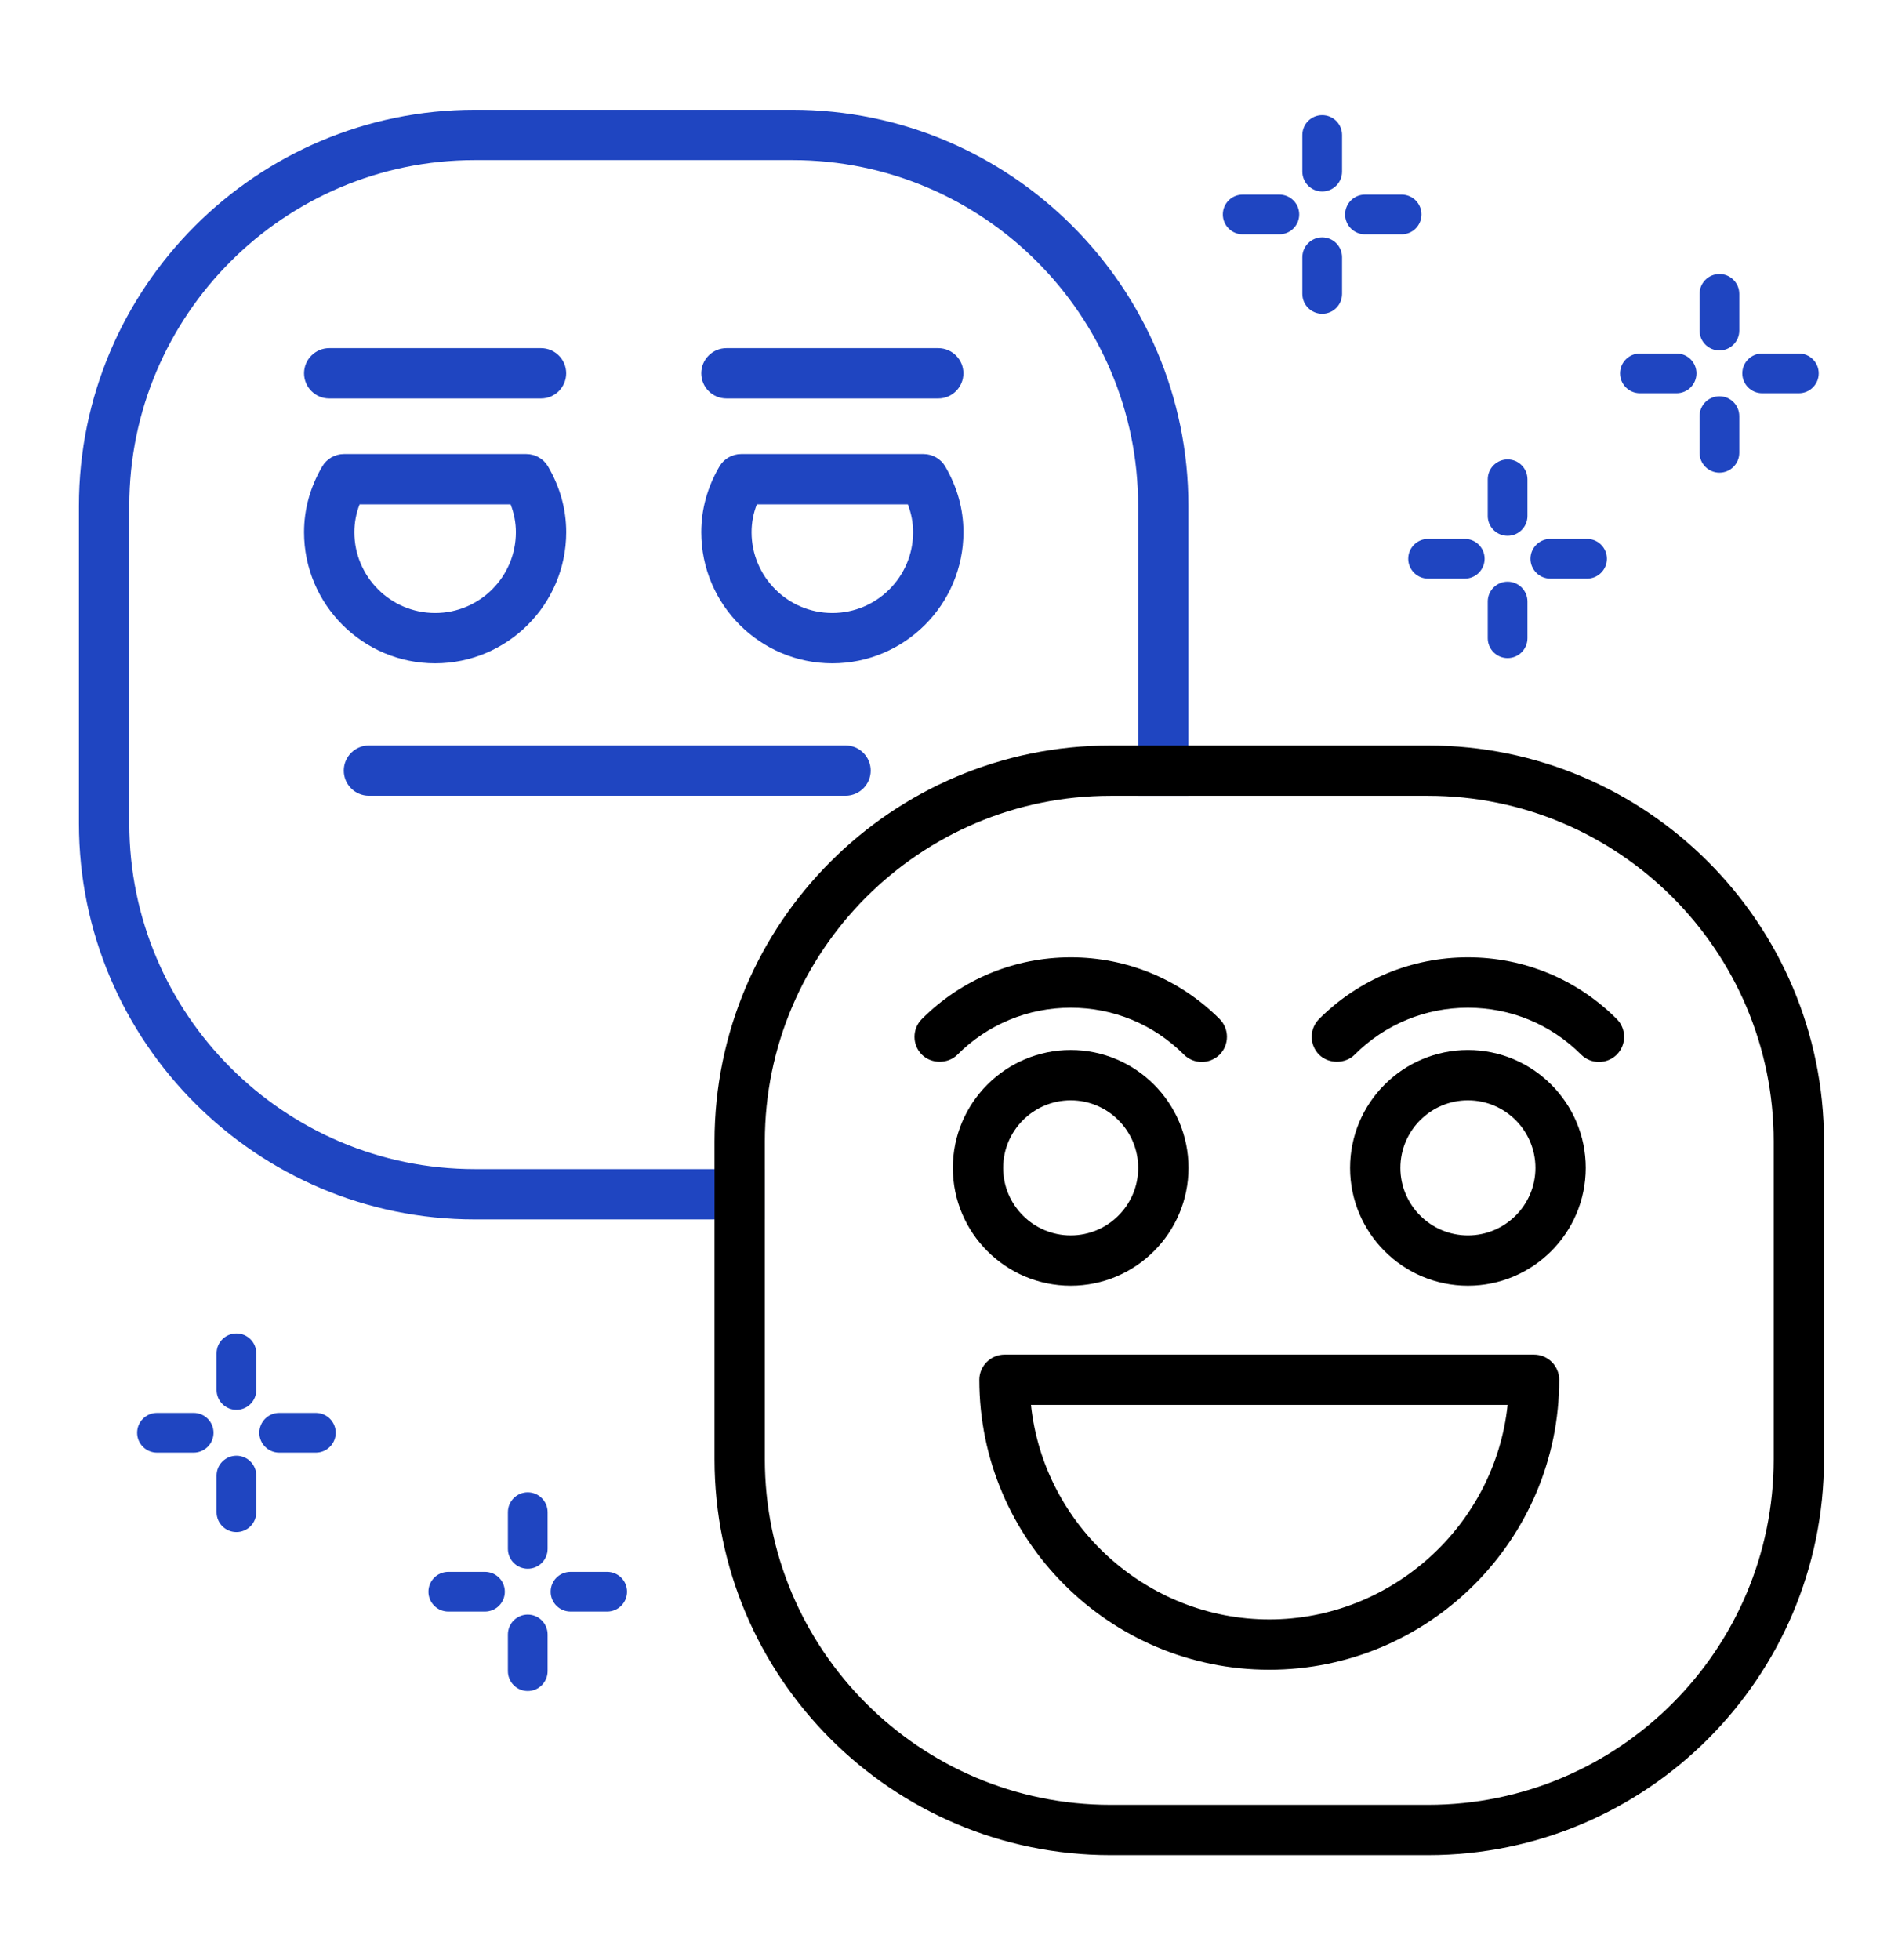 <?xml version="1.0" encoding="utf-8"?>
<!-- Generator: Adobe Illustrator 16.0.0, SVG Export Plug-In . SVG Version: 6.00 Build 0)  -->
<!DOCTYPE svg PUBLIC "-//W3C//DTD SVG 1.1//EN" "http://www.w3.org/Graphics/SVG/1.1/DTD/svg11.dtd">
<svg version="1.1" id="Layer_1" xmlns="http://www.w3.org/2000/svg" xmlns:xlink="http://www.w3.org/1999/xlink" x="0px" y="0px"
	 width="71px" height="74px" viewBox="0 0 71 74" enable-background="new 0 0 71 74" xml:space="preserve">
<g id="Layer_2">
	<g>
		<g>
			<g>
				<g>
					<path fill="#1F45C1" d="M16.433,24.847c-2.619,0-4.75-2.131-4.75-4.75c0-0.829,0.221-1.63,0.656-2.378
						c0.134-0.231,0.381-0.373,0.648-0.373h6.89c0.267,0,0.515,0.142,0.648,0.373c0.436,0.749,0.657,1.549,0.657,2.378
						C21.183,22.716,19.052,24.847,16.433,24.847z M13.446,18.846c-0.176,0.404-0.264,0.823-0.264,1.251
						c0,1.792,1.457,3.25,3.25,3.25c1.791,0,3.25-1.458,3.25-3.25c0-0.428-0.09-0.847-0.265-1.251H13.446z"/>
					<path fill="#1F45C1" d="M16.433,25.047c-2.729,0-4.95-2.221-4.95-4.95c0-0.866,0.23-1.7,0.684-2.479
						c0.168-0.291,0.483-0.473,0.821-0.473h6.89c0.338,0,0.653,0.182,0.821,0.473c0.454,0.78,0.685,1.614,0.685,2.478
						C21.383,22.826,19.162,25.047,16.433,25.047z M12.987,17.546c-0.195,0-0.378,0.104-0.476,0.273
						c-0.417,0.717-0.629,1.484-0.629,2.278c0,2.509,2.041,4.55,4.55,4.55c2.509,0,4.55-2.041,4.55-4.55
						c0-0.792-0.212-1.558-0.63-2.277c-0.098-0.169-0.28-0.273-0.476-0.273L12.987,17.546L12.987,17.546z M16.433,23.547
						c-1.902,0-3.45-1.548-3.45-3.45c0-0.455,0.095-0.903,0.28-1.331l0.053-0.121h6.234l0.052,0.121
						c0.187,0.432,0.281,0.879,0.281,1.331C19.883,21.999,18.335,23.547,16.433,23.547z M13.58,19.046
						c-0.131,0.34-0.197,0.693-0.197,1.051c0,1.682,1.368,3.05,3.05,3.05s3.05-1.368,3.05-3.05c0-0.355-0.066-0.708-0.199-1.051
						H13.58z"/>
				</g>
			</g>
			<g>
				<g>
					<path fill="#1F45C1" d="M31.434,24.847c-2.619,0-4.75-2.131-4.75-4.75c0-0.829,0.221-1.63,0.656-2.378
						c0.134-0.231,0.382-0.373,0.648-0.373h6.89c0.268,0,0.515,0.142,0.648,0.373c0.436,0.749,0.658,1.549,0.658,2.378
						C36.184,22.716,34.053,24.847,31.434,24.847z M28.448,18.846c-0.176,0.404-0.265,0.823-0.265,1.251
						c0,1.792,1.458,3.25,3.25,3.25s3.25-1.458,3.25-3.25c0-0.428-0.089-0.847-0.265-1.251H28.448z"/>
					<path fill="#1F45C1" d="M31.434,25.047c-2.729,0-4.95-2.221-4.95-4.95c0-0.866,0.23-1.7,0.684-2.479
						c0.168-0.291,0.483-0.473,0.821-0.473h6.89c0.338,0,0.653,0.182,0.821,0.473c0.454,0.78,0.685,1.614,0.685,2.478
						C36.384,22.826,34.163,25.047,31.434,25.047z M27.988,17.546c-0.195,0-0.378,0.104-0.476,0.273
						c-0.417,0.717-0.629,1.484-0.629,2.278c0,2.509,2.041,4.55,4.55,4.55c2.509,0,4.55-2.041,4.55-4.55
						c0-0.792-0.212-1.558-0.63-2.277c-0.098-0.169-0.28-0.273-0.476-0.273L27.988,17.546L27.988,17.546z M31.434,23.547
						c-1.902,0-3.45-1.548-3.45-3.45c0-0.454,0.095-0.901,0.281-1.331l0.053-0.121h6.232l0.053,0.121
						c0.187,0.429,0.281,0.877,0.281,1.331C34.884,21.999,33.336,23.547,31.434,23.547z M28.582,19.046
						c-0.132,0.341-0.198,0.694-0.198,1.051c0,1.682,1.368,3.05,3.05,3.05s3.05-1.368,3.05-3.05c0-0.356-0.066-0.709-0.198-1.051
						H28.582z"/>
				</g>
			</g>
			<g>
				<g>
					<path fill="#1F45C1" d="M31.933,29.848h-18c-0.414,0-0.75-0.336-0.75-0.75s0.336-0.75,0.75-0.75h18
						c0.414,0,0.75,0.336,0.75,0.75S32.347,29.848,31.933,29.848z"/>
					<path fill="#1F45C1" d="M31.933,30.048h-18c-0.523,0-0.95-0.426-0.95-0.95s0.427-0.95,0.95-0.95h18
						c0.523,0,0.95,0.426,0.95,0.95S32.456,30.048,31.933,30.048z M13.933,28.548c-0.304,0-0.55,0.247-0.55,0.55
						c0,0.303,0.246,0.55,0.55,0.55h18c0.304,0,0.55-0.247,0.55-0.55c0-0.303-0.246-0.55-0.55-0.55H13.933z"/>
				</g>
			</g>
			<g>
				<g>
					<path fill="#1F45C1" d="M20.433,14.846h-8c-0.414,0-0.75-0.336-0.75-0.75c0-0.414,0.336-0.75,0.75-0.75h8
						c0.414,0,0.75,0.336,0.75,0.75C21.183,14.51,20.847,14.846,20.433,14.846z"/>
					<path fill="#1F45C1" d="M20.433,15.046h-8c-0.523,0-0.95-0.426-0.95-0.95s0.427-0.95,0.95-0.95h8c0.523,0,0.95,0.426,0.95,0.95
						S20.956,15.046,20.433,15.046z M12.433,13.546c-0.304,0-0.55,0.247-0.55,0.55c0,0.303,0.246,0.55,0.55,0.55h8
						c0.304,0,0.55-0.247,0.55-0.55c0-0.303-0.246-0.55-0.55-0.55H12.433z"/>
				</g>
			</g>
			<g>
				<g>
					<path fill="#1F45C1" d="M35.434,14.846h-8c-0.414,0-0.75-0.336-0.75-0.75c0-0.414,0.336-0.75,0.75-0.75h8
						c0.414,0,0.75,0.336,0.75,0.75C36.184,14.51,35.848,14.846,35.434,14.846z"/>
					<path fill="#1F45C1" d="M35.434,15.046h-8c-0.523,0-0.95-0.426-0.95-0.95s0.427-0.95,0.95-0.95h8c0.523,0,0.95,0.426,0.95,0.95
						S35.957,15.046,35.434,15.046z M27.434,13.546c-0.304,0-0.55,0.247-0.55,0.55c0,0.303,0.246,0.55,0.55,0.55h8
						c0.304,0,0.55-0.247,0.55-0.55c0-0.303-0.246-0.55-0.55-0.55H27.434z"/>
				</g>
			</g>
			<g>
				<path fill="#1F45C1" d="M48.316,8.848h-1.385c-0.414,0-0.75-0.336-0.75-0.75s0.336-0.75,0.75-0.75h1.385
					c0.414,0,0.75,0.336,0.75,0.75S48.73,8.848,48.316,8.848z"/>
			</g>
			<g>
				<path fill="#1F45C1" d="M52.934,8.848h-1.385c-0.414,0-0.75-0.336-0.75-0.75s0.336-0.75,0.75-0.75h1.385
					c0.414,0,0.75,0.336,0.75,0.75S53.348,8.848,52.934,8.848z"/>
			</g>
			<g>
				<path fill="#1F45C1" d="M49.934,11.848c-0.414,0-0.75-0.336-0.75-0.75V9.713c0-0.414,0.336-0.75,0.75-0.75s0.75,0.336,0.75,0.75
					v1.385C50.684,11.512,50.348,11.848,49.934,11.848z"/>
			</g>
			<g>
				<path fill="#1F45C1" d="M49.934,7.231c-0.414,0-0.75-0.336-0.75-0.75V5.098c0-0.414,0.336-0.75,0.75-0.75s0.75,0.336,0.75,0.75
					v1.384C50.684,6.896,50.348,7.231,49.934,7.231z"/>
			</g>
			<g>
				<path fill="#1F45C1" d="M63.318,14.848h-1.385c-0.414,0-0.75-0.336-0.75-0.75s0.336-0.75,0.75-0.75h1.385
					c0.414,0,0.75,0.336,0.75,0.75S63.732,14.848,63.318,14.848z"/>
			</g>
			<g>
				<path fill="#1F45C1" d="M67.936,14.848H66.55c-0.413,0-0.75-0.336-0.75-0.75s0.337-0.75,0.75-0.75h1.386
					c0.414,0,0.75,0.336,0.75,0.75S68.35,14.848,67.936,14.848z"/>
			</g>
			<g>
				<path fill="#1F45C1" d="M64.936,17.848c-0.414,0-0.75-0.336-0.75-0.75v-1.385c0-0.414,0.336-0.75,0.75-0.75
					s0.75,0.336,0.75,0.75v1.385C65.686,17.512,65.35,17.848,64.936,17.848z"/>
			</g>
			<g>
				<path fill="#1F45C1" d="M64.936,13.232c-0.414,0-0.75-0.336-0.75-0.75v-1.385c0-0.414,0.336-0.75,0.75-0.75
					s0.75,0.336,0.75,0.75v1.385C65.686,12.896,65.35,13.232,64.936,13.232z"/>
			</g>
			<g>
				<path fill="#1F45C1" d="M55.318,21.849h-1.385c-0.414,0-0.75-0.336-0.75-0.75s0.336-0.75,0.75-0.75h1.385
					c0.414,0,0.75,0.336,0.75,0.75S55.732,21.849,55.318,21.849z"/>
			</g>
			<g>
				<path fill="#1F45C1" d="M59.936,21.849H58.55c-0.413,0-0.75-0.336-0.75-0.75s0.337-0.75,0.75-0.75h1.386
					c0.414,0,0.75,0.336,0.75,0.75S60.35,21.849,59.936,21.849z"/>
			</g>
			<g>
				<path fill="#1F45C1" d="M56.936,24.849c-0.414,0-0.75-0.336-0.75-0.75v-1.385c0-0.414,0.336-0.75,0.75-0.75
					s0.75,0.336,0.75,0.75v1.385C57.686,24.513,57.35,24.849,56.936,24.849z"/>
			</g>
			<g>
				<path fill="#1F45C1" d="M56.936,20.233c-0.414,0-0.75-0.336-0.75-0.75v-1.385c0-0.414,0.336-0.75,0.75-0.75
					s0.75,0.336,0.75,0.75v1.385C57.686,19.897,57.35,20.233,56.936,20.233z"/>
			</g>
			<g>
				<path fill="#1F45C1" d="M18.315,60.854H16.93c-0.414,0-0.75-0.336-0.75-0.75s0.336-0.75,0.75-0.75h1.385
					c0.414,0,0.75,0.336,0.75,0.75S18.729,60.854,18.315,60.854z"/>
			</g>
			<g>
				<path fill="#1F45C1" d="M22.931,60.854h-1.385c-0.414,0-0.75-0.336-0.75-0.75s0.336-0.75,0.75-0.75h1.385
					c0.414,0,0.75,0.336,0.75,0.75S23.345,60.854,22.931,60.854z"/>
			</g>
			<g>
				<path fill="#1F45C1" d="M19.931,63.854c-0.414,0-0.75-0.336-0.75-0.75v-1.386c0-0.413,0.336-0.75,0.75-0.75
					s0.75,0.337,0.75,0.75v1.386C20.681,63.518,20.345,63.854,19.931,63.854z"/>
			</g>
			<g>
				<path fill="#1F45C1" d="M19.931,59.236c-0.414,0-0.75-0.336-0.75-0.75v-1.385c0-0.414,0.336-0.75,0.75-0.75
					s0.75,0.336,0.75,0.75v1.385C20.681,58.9,20.345,59.236,19.931,59.236z"/>
			</g>
			<g>
				<path fill="#1F45C1" d="M7.313,54.852H5.929c-0.414,0-0.75-0.336-0.75-0.75s0.336-0.75,0.75-0.75h1.385
					c0.414,0,0.75,0.336,0.75,0.75S7.728,54.852,7.313,54.852z"/>
			</g>
			<g>
				<path fill="#1F45C1" d="M11.929,54.852h-1.385c-0.414,0-0.75-0.336-0.75-0.75s0.336-0.75,0.75-0.75h1.385
					c0.414,0,0.75,0.336,0.75,0.75S12.343,54.852,11.929,54.852z"/>
			</g>
			<g>
				<path fill="#1F45C1" d="M8.929,57.852c-0.414,0-0.75-0.336-0.75-0.75v-1.384c0-0.413,0.336-0.75,0.75-0.75
					c0.414,0,0.75,0.337,0.75,0.75v1.384C9.679,57.516,9.343,57.852,8.929,57.852z"/>
			</g>
			<g>
				<path fill="#1F45C1" d="M8.929,53.236c-0.414,0-0.75-0.336-0.75-0.75v-1.385c0-0.414,0.336-0.75,0.75-0.75
					c0.414,0,0.75,0.336,0.75,0.75v1.385C9.679,52.9,9.343,53.236,8.929,53.236z"/>
			</g>
			<path fill="#1F45C1" d="M17.933,44.146c-7.195,0-13.05-5.854-13.05-13.05v-12c0-7.196,5.854-13.05,13.05-13.05h12
				c7.195,0,13.049,5.854,13.049,13.05v9.053h1.899v-9.053c0-8.244-6.707-14.95-14.95-14.95h-12c-8.243,0-14.95,6.707-14.95,14.95
				v12c0,8.243,6.707,14.95,14.95,14.95h9.052v-1.899H17.933L17.933,44.146z"/>
			<rect x="42.982" y="28.149" fill="#1F45C1" width="1.898" height="1.9"/>
			<rect x="26.984" y="44.146" fill="#1F45C1" width="1.9" height="1.898"/>
			<g>
				<g>
					<g>
						<path d="M53.936,69.85h-12c-8.133,0-14.75-6.617-14.75-14.75v-12c0-8.133,6.617-14.75,14.75-14.75h12
							c8.133,0,14.75,6.617,14.75,14.75v12C68.686,63.232,62.068,69.85,53.936,69.85z M41.936,29.85
							c-7.307,0-13.25,5.944-13.25,13.25v12c0,7.308,5.944,13.25,13.25,13.25h12c7.308,0,13.25-5.942,13.25-13.25v-12
							c0-7.306-5.942-13.25-13.25-13.25H41.936z"/>
						<path d="M53.936,70.05h-12c-8.244,0-14.951-6.707-14.951-14.95v-12c0-8.244,6.707-14.95,14.951-14.95h12
							c8.242,0,14.949,6.707,14.949,14.95v12C68.885,63.343,62.178,70.05,53.936,70.05z M41.936,28.55
							c-8.021,0-14.551,6.527-14.551,14.55v12c0,8.022,6.527,14.551,14.551,14.551h12c8.021,0,14.549-6.526,14.549-14.551v-12
							c0-8.021-6.525-14.55-14.549-14.55H41.936z M53.936,68.55h-12c-7.417,0-13.451-6.034-13.451-13.45v-12
							c0-7.417,6.034-13.45,13.451-13.45h12c7.416,0,13.449,6.034,13.449,13.45v12C67.385,62.516,61.352,68.55,53.936,68.55z
							 M41.936,30.05c-7.194,0-13.051,5.854-13.051,13.05v12c0,7.195,5.854,13.051,13.051,13.051h12
							c7.194,0,13.049-5.854,13.049-13.051v-12c0-7.196-5.854-13.05-13.049-13.05H41.936z"/>
					</g>
				</g>
				<g>
					<g>
						<path d="M60.387,39.898c-0.191,0-0.385-0.072-0.531-0.219c-1.181-1.183-2.75-1.832-4.418-1.832
							c-1.67,0-3.239,0.649-4.42,1.832c-0.293,0.293-0.769,0.293-1.062,0c-0.293-0.295-0.293-0.77,0-1.063
							c1.463-1.464,3.41-2.271,5.479-2.271c2.068,0,4.017,0.807,5.479,2.271c0.293,0.293,0.293,0.768,0,1.063
							C60.77,39.826,60.577,39.898,60.387,39.898z"/>
						<path d="M60.387,40.1c-0.255,0-0.492-0.099-0.673-0.276c-1.144-1.146-2.661-1.772-4.276-1.772
							c-1.617,0-3.138,0.631-4.277,1.772c-0.359,0.358-0.984,0.358-1.346,0c-0.369-0.37-0.369-0.976,0-1.345
							c1.502-1.501,3.498-2.33,5.623-2.33c2.123,0,4.119,0.827,5.621,2.33c0.369,0.369,0.369,0.975,0,1.345
							C60.878,40.001,60.641,40.1,60.387,40.1z M55.438,37.648c1.724,0,3.342,0.67,4.562,1.89c0.207,0.209,0.569,0.209,0.776,0
							c0.216-0.214,0.216-0.563,0-0.777c-1.426-1.427-3.321-2.212-5.338-2.212c-2.019,0-3.914,0.785-5.34,2.212
							c-0.215,0.214-0.215,0.563,0,0.777c0.207,0.209,0.57,0.209,0.777,0C52.093,38.318,53.713,37.648,55.438,37.648z"/>
					</g>
				</g>
				<g>
					<g>
						<path d="M45.384,39.898c-0.19,0-0.383-0.072-0.528-0.219c-1.183-1.183-2.75-1.832-4.42-1.832s-3.24,0.649-4.42,1.832
							c-0.292,0.293-0.769,0.293-1.062,0c-0.293-0.295-0.293-0.77,0-1.063c1.464-1.464,3.409-2.271,5.479-2.271
							c2.069,0,4.017,0.807,5.479,2.271c0.293,0.293,0.293,0.768,0,1.063C45.77,39.826,45.576,39.898,45.384,39.898z"/>
						<path d="M45.384,40.1c-0.253,0-0.491-0.099-0.671-0.276c-1.145-1.146-2.663-1.772-4.277-1.772
							c-1.617,0-3.137,0.631-4.277,1.772c-0.359,0.358-0.984,0.358-1.344,0c-0.37-0.37-0.37-0.976,0-1.345
							c1.5-1.501,3.5-2.33,5.624-2.33c2.121,0,4.119,0.827,5.621,2.33c0.369,0.369,0.369,0.975,0,1.345
							C45.877,40.001,45.639,40.1,45.384,40.1z M40.436,37.648c1.723,0,3.342,0.67,4.563,1.89c0.208,0.21,0.57,0.208,0.775,0
							c0.217-0.214,0.217-0.563,0-0.777c-1.426-1.427-3.321-2.212-5.338-2.212c-2.018,0-3.914,0.785-5.338,2.212
							c-0.215,0.214-0.215,0.563,0,0.777c0.207,0.209,0.57,0.209,0.777,0C37.092,38.318,38.712,37.648,40.436,37.648z"/>
					</g>
				</g>
				<g>
					<g>
						<path d="M40.436,48.35c-2.345,0-4.25-1.906-4.25-4.25c0-2.345,1.905-4.25,4.25-4.25c2.342,0,4.25,1.905,4.25,4.25
							C44.686,46.443,42.777,48.35,40.436,48.35z M40.436,41.35c-1.519,0-2.75,1.232-2.75,2.75s1.231,2.75,2.75,2.75
							c1.517,0,2.75-1.232,2.75-2.75S41.95,41.35,40.436,41.35z"/>
						<path d="M40.436,48.549c-2.455,0-4.451-1.996-4.451-4.449c0-2.455,1.996-4.451,4.451-4.451c2.453,0,4.449,1.996,4.449,4.451
							C44.885,46.553,42.889,48.549,40.436,48.549z M40.436,40.049c-2.232,0-4.051,1.816-4.051,4.051
							c0,2.233,1.816,4.049,4.051,4.049c2.233,0,4.049-1.814,4.049-4.049S42.668,40.049,40.436,40.049z M40.436,47.049
							c-1.627,0-2.951-1.322-2.951-2.949s1.324-2.951,2.951-2.951s2.949,1.324,2.949,2.951S42.063,47.049,40.436,47.049z
							 M40.436,41.549c-1.406,0-2.551,1.145-2.551,2.551c0,1.405,1.145,2.549,2.551,2.549c1.405,0,2.549-1.144,2.549-2.549
							C42.984,42.693,41.841,41.549,40.436,41.549z"/>
					</g>
				</g>
				<g>
					<g>
						<path d="M55.438,48.35c-2.345,0-4.25-1.906-4.25-4.25c0-2.345,1.905-4.25,4.25-4.25c2.342,0,4.25,1.905,4.25,4.25
							C59.688,46.443,57.779,48.35,55.438,48.35z M55.438,41.35c-1.519,0-2.75,1.232-2.75,2.75s1.231,2.75,2.75,2.75
							c1.517,0,2.75-1.232,2.75-2.75S56.952,41.35,55.438,41.35z"/>
						<path d="M55.438,48.549c-2.455,0-4.451-1.996-4.451-4.449c0-2.455,1.996-4.451,4.451-4.451c2.453,0,4.449,1.996,4.449,4.451
							C59.887,46.553,57.891,48.549,55.438,48.549z M55.438,40.049c-2.232,0-4.051,1.816-4.051,4.051
							c0,2.233,1.816,4.049,4.051,4.049c2.233,0,4.049-1.814,4.049-4.049S57.67,40.049,55.438,40.049z M55.438,47.049
							c-1.627,0-2.951-1.322-2.951-2.949s1.324-2.951,2.951-2.951s2.949,1.324,2.949,2.951S57.063,47.049,55.438,47.049z
							 M55.438,41.549c-1.405,0-2.551,1.145-2.551,2.551c0,1.405,1.146,2.549,2.551,2.549s2.549-1.144,2.549-2.549
							C57.986,42.693,56.843,41.549,55.438,41.549z"/>
					</g>
				</g>
				<g>
					<g>
						<path d="M47.936,62.85c-5.929,0-10.75-4.822-10.75-10.75c0-0.414,0.336-0.75,0.75-0.75h20c0.414,0,0.75,0.336,0.75,0.75
							C58.686,58.027,53.861,62.85,47.936,62.85z M38.716,52.85c0.384,4.752,4.371,8.5,9.22,8.5c4.85,0,8.838-3.748,9.222-8.5
							H38.716z"/>
						<path d="M47.936,63.05c-6.039,0-10.951-4.911-10.951-10.95c0-0.521,0.429-0.949,0.951-0.949h20
							c0.522,0,0.949,0.428,0.949,0.949C58.885,58.139,53.973,63.05,47.936,63.05z M37.936,51.55c-0.305,0-0.551,0.246-0.551,0.55
							c0,5.817,4.732,10.551,10.551,10.551c5.817,0,10.549-4.731,10.549-10.551c0-0.304-0.244-0.55-0.549-0.55H37.936z
							 M47.936,61.55c-4.89,0-9.024-3.813-9.418-8.685l-0.019-0.217h18.873l-0.019,0.217C56.962,57.734,52.824,61.55,47.936,61.55z
							 M38.936,53.05c0.479,4.56,4.392,8.101,9,8.101c4.609,0,8.521-3.541,9-8.101H38.936z"/>
					</g>
				</g>
			</g>
		</g>
	</g>
</g>
<g id="Layer_3">
</g>
</svg>
